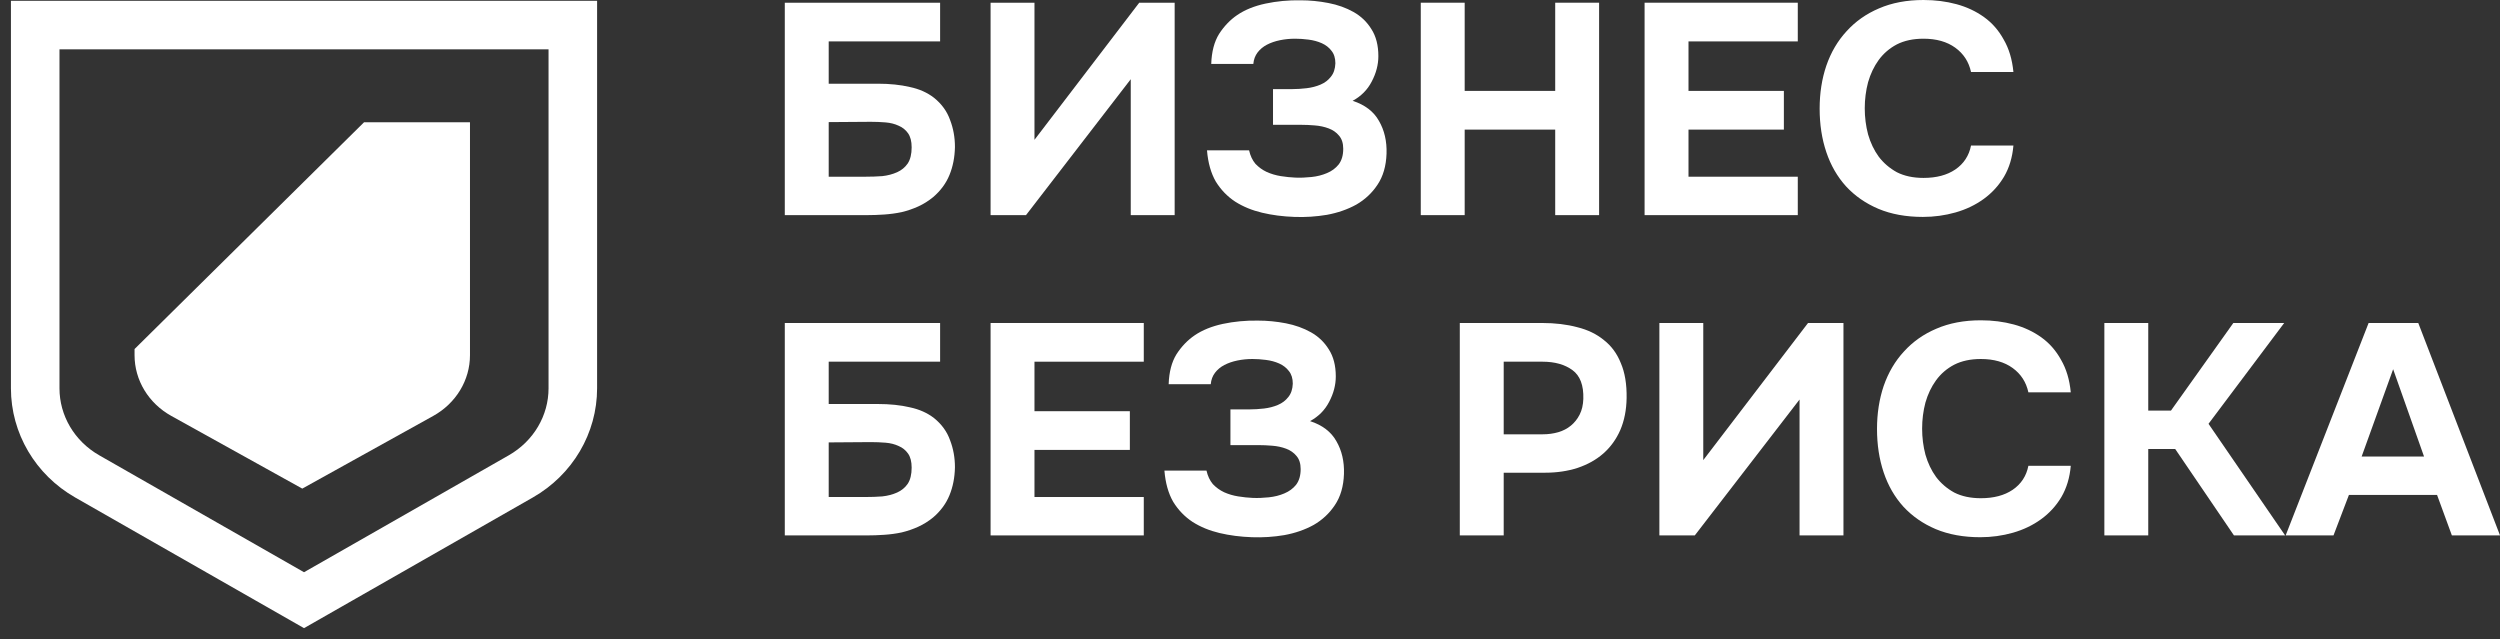 <?xml version="1.0" encoding="UTF-8"?> <svg xmlns="http://www.w3.org/2000/svg" width="133" height="34" viewBox="0 0 133 34" fill="none"><rect x="0" y="0" width="133" height="34" fill="#333333" stroke="none"/><path d="M99.382 7.151C99.264 6.704 99.205 6.241 99.205 5.762C99.205 5.283 99.264 4.82 99.382 4.374C99.511 3.927 99.699 3.533 99.946 3.192C100.204 2.841 100.526 2.565 100.912 2.362C101.31 2.16 101.782 2.059 102.33 2.059C103.017 2.059 103.581 2.219 104.021 2.538C104.461 2.857 104.741 3.288 104.859 3.831H107.114C107.049 3.16 106.877 2.586 106.598 2.107C106.33 1.617 105.981 1.218 105.551 0.91C105.122 0.601 104.633 0.372 104.086 0.223C103.538 0.074 102.953 0 102.33 0C101.439 0 100.649 0.149 99.962 0.447C99.286 0.734 98.711 1.139 98.239 1.66C97.766 2.171 97.406 2.783 97.16 3.496C96.923 4.198 96.805 4.959 96.805 5.778C96.805 6.619 96.923 7.39 97.16 8.093C97.396 8.795 97.745 9.401 98.207 9.912C98.679 10.423 99.254 10.822 99.93 11.109C100.617 11.397 101.406 11.54 102.298 11.54C102.899 11.54 103.479 11.46 104.037 11.301C104.596 11.141 105.095 10.902 105.535 10.583C105.975 10.263 106.335 9.87 106.614 9.401C106.894 8.923 107.06 8.369 107.114 7.741H104.859C104.751 8.284 104.472 8.71 104.021 9.018C103.581 9.316 103.017 9.465 102.33 9.465C101.782 9.465 101.31 9.364 100.912 9.162C100.526 8.949 100.204 8.673 99.946 8.332C99.699 7.992 99.511 7.598 99.382 7.151Z" fill="white"></path><path d="M102.434 24.191C102.316 23.744 102.257 23.281 102.257 22.802C102.257 22.323 102.316 21.86 102.434 21.413C102.563 20.966 102.751 20.573 102.998 20.232C103.255 19.881 103.577 19.604 103.964 19.402C104.361 19.2 104.834 19.099 105.381 19.099C106.069 19.099 106.632 19.258 107.073 19.578C107.513 19.897 107.792 20.328 107.91 20.871H110.165C110.101 20.2 109.929 19.625 109.65 19.147C109.381 18.657 109.032 18.258 108.603 17.95C108.173 17.641 107.685 17.412 107.137 17.263C106.589 17.114 106.004 17.04 105.381 17.04C104.49 17.04 103.701 17.189 103.014 17.487C102.337 17.774 101.763 18.178 101.29 18.7C100.818 19.21 100.458 19.822 100.211 20.535C99.975 21.238 99.857 21.998 99.857 22.818C99.857 23.659 99.975 24.43 100.211 25.132C100.447 25.835 100.796 26.441 101.258 26.952C101.731 27.463 102.305 27.862 102.981 28.149C103.669 28.436 104.458 28.58 105.349 28.58C105.951 28.58 106.53 28.5 107.089 28.341C107.647 28.181 108.146 27.942 108.587 27.622C109.027 27.303 109.387 26.909 109.666 26.441C109.945 25.962 110.112 25.409 110.165 24.781H107.91C107.803 25.324 107.524 25.75 107.073 26.058C106.632 26.356 106.069 26.505 105.381 26.505C104.834 26.505 104.361 26.404 103.964 26.202C103.577 25.989 103.255 25.712 102.998 25.372C102.751 25.031 102.563 24.637 102.434 24.191Z" fill="white"></path><path d="M114.287 28.484H111.952V17.183H114.287V21.844H115.495L118.813 17.183H121.519L117.493 22.547L121.568 28.484H118.846L115.721 23.887H114.287V28.484Z" fill="white"></path><path fill-rule="evenodd" clip-rule="evenodd" d="M124.963 26.329L124.142 28.484H121.597L126.01 17.183H128.652L133.001 28.484H130.44L129.651 26.329H124.963ZM125.64 24.286H128.958L127.315 19.642L125.64 24.286Z" fill="white"></path><path d="M90.614 24.478L96.187 17.183H98.072V28.484H95.736V21.254L90.163 28.484H88.279V17.183H90.614V24.478Z" fill="white"></path><path fill-rule="evenodd" clip-rule="evenodd" d="M83.911 17.407C83.353 17.258 82.73 17.183 82.043 17.183H77.661V28.484H79.997V25.148H82.204C82.826 25.148 83.401 25.063 83.927 24.893C84.464 24.712 84.92 24.457 85.296 24.127C85.683 23.786 85.983 23.371 86.198 22.882C86.413 22.382 86.526 21.812 86.536 21.174C86.547 20.44 86.445 19.822 86.23 19.322C86.026 18.811 85.726 18.402 85.328 18.093C84.942 17.774 84.469 17.545 83.911 17.407ZM82.896 22.994C82.638 23.068 82.365 23.105 82.075 23.105H79.997V19.242H82.059C82.714 19.242 83.245 19.391 83.653 19.689C84.061 19.987 84.255 20.498 84.233 21.222C84.222 21.541 84.158 21.818 84.04 22.052C83.922 22.286 83.766 22.483 83.573 22.642C83.379 22.802 83.154 22.919 82.896 22.994Z" fill="white"></path><path d="M64.186 25.037C64.25 25.324 64.363 25.563 64.524 25.755C64.696 25.936 64.895 26.079 65.12 26.186C65.356 26.292 65.609 26.367 65.877 26.409C66.146 26.452 66.403 26.479 66.65 26.489C66.919 26.5 67.203 26.489 67.504 26.457C67.805 26.425 68.079 26.356 68.326 26.25C68.583 26.143 68.793 25.989 68.954 25.787C69.115 25.574 69.195 25.297 69.195 24.957C69.195 24.659 69.12 24.425 68.97 24.254C68.83 24.084 68.648 23.956 68.422 23.871C68.197 23.786 67.95 23.733 67.681 23.712C67.424 23.691 67.182 23.68 66.956 23.68H65.459V21.78H66.473C66.72 21.78 66.978 21.764 67.246 21.733C67.515 21.701 67.762 21.637 67.987 21.541C68.213 21.445 68.395 21.307 68.535 21.126C68.685 20.945 68.766 20.706 68.776 20.408C68.776 20.131 68.707 19.907 68.567 19.737C68.438 19.567 68.266 19.434 68.052 19.338C67.837 19.242 67.601 19.179 67.343 19.147C67.096 19.115 66.86 19.099 66.634 19.099C66.355 19.099 66.087 19.125 65.829 19.179C65.571 19.232 65.34 19.312 65.136 19.418C64.932 19.524 64.766 19.663 64.637 19.833C64.508 20.003 64.433 20.206 64.412 20.44H62.173C62.194 19.791 62.334 19.258 62.591 18.843C62.86 18.428 63.182 18.093 63.558 17.838C63.966 17.561 64.465 17.359 65.056 17.231C65.657 17.104 66.28 17.045 66.924 17.056C67.418 17.056 67.912 17.104 68.406 17.199C68.9 17.295 69.346 17.455 69.743 17.678C70.14 17.902 70.457 18.205 70.693 18.588C70.94 18.971 71.064 19.45 71.064 20.025C71.064 20.482 70.946 20.934 70.709 21.381C70.484 21.818 70.146 22.158 69.695 22.403C70.35 22.616 70.817 22.972 71.096 23.472C71.386 23.973 71.52 24.552 71.499 25.212C71.477 25.872 71.316 26.425 71.015 26.872C70.725 27.308 70.35 27.66 69.888 27.926C69.426 28.181 68.905 28.362 68.326 28.468C67.756 28.564 67.182 28.601 66.602 28.58C65.99 28.559 65.415 28.484 64.879 28.357C64.342 28.229 63.864 28.032 63.445 27.766C63.026 27.489 62.683 27.133 62.414 26.697C62.157 26.25 62.001 25.696 61.947 25.037H64.186Z" fill="white"></path><path d="M60.849 19.242V17.183H52.699V28.484H60.849V26.441H55.034V23.935H60.108V21.876H55.034V19.242H60.849Z" fill="white"></path><path fill-rule="evenodd" clip-rule="evenodd" d="M41.751 28.484V17.183H50.014V19.242H44.087V21.493H46.696C47.34 21.493 47.909 21.552 48.403 21.669C48.908 21.775 49.337 21.967 49.692 22.243C50.1 22.573 50.384 22.967 50.545 23.424C50.717 23.871 50.803 24.35 50.803 24.861C50.792 25.404 50.696 25.898 50.513 26.345C50.331 26.792 50.041 27.186 49.643 27.527C49.396 27.729 49.133 27.894 48.854 28.021C48.575 28.149 48.28 28.25 47.968 28.325C47.668 28.389 47.356 28.431 47.034 28.452C46.723 28.474 46.417 28.484 46.116 28.484H41.751ZM44.087 26.441H46.051C46.352 26.441 46.648 26.431 46.937 26.409C47.227 26.377 47.49 26.308 47.727 26.202C47.963 26.095 48.151 25.941 48.29 25.739C48.43 25.526 48.5 25.239 48.5 24.877C48.5 24.558 48.435 24.308 48.306 24.127C48.178 23.946 48.011 23.813 47.807 23.728C47.603 23.632 47.372 23.573 47.115 23.552C46.857 23.531 46.594 23.52 46.325 23.52L44.087 23.536V26.441Z" fill="white"></path><path d="M95.642 0.144V2.203H89.828V4.836H94.902V6.895H89.828V9.401H95.642V11.445H87.492V0.144H95.642Z" fill="white"></path><path d="M82.737 4.836H77.921V0.144H75.585V11.445H77.921V6.895H82.737V11.445H85.072V0.144H82.737V4.836Z" fill="white"></path><path d="M66.451 7.997C66.516 8.284 66.628 8.524 66.789 8.715C66.961 8.896 67.16 9.04 67.385 9.146C67.621 9.252 67.874 9.327 68.142 9.37C68.411 9.412 68.668 9.439 68.915 9.449C69.184 9.46 69.468 9.449 69.769 9.417C70.07 9.386 70.344 9.316 70.591 9.21C70.848 9.104 71.058 8.949 71.219 8.747C71.38 8.534 71.46 8.258 71.46 7.917C71.46 7.619 71.385 7.385 71.235 7.215C71.095 7.044 70.913 6.917 70.687 6.832C70.462 6.747 70.215 6.693 69.946 6.672C69.689 6.651 69.447 6.64 69.222 6.64H67.724V4.741H68.738C68.985 4.741 69.243 4.725 69.511 4.693C69.78 4.661 70.027 4.597 70.252 4.501C70.478 4.405 70.66 4.267 70.8 4.086C70.95 3.905 71.031 3.666 71.042 3.368C71.042 3.091 70.972 2.868 70.832 2.698C70.703 2.527 70.531 2.394 70.317 2.298C70.102 2.203 69.866 2.139 69.608 2.107C69.361 2.075 69.125 2.059 68.899 2.059C68.62 2.059 68.352 2.086 68.094 2.139C67.836 2.192 67.605 2.272 67.401 2.378C67.197 2.485 67.031 2.623 66.902 2.793C66.773 2.964 66.698 3.166 66.677 3.4H64.438C64.459 2.751 64.599 2.219 64.856 1.804C65.125 1.389 65.447 1.053 65.823 0.798C66.231 0.521 66.73 0.319 67.321 0.192C67.922 0.064 68.545 0.005 69.189 0.016C69.683 0.016 70.177 0.064 70.671 0.16C71.165 0.255 71.611 0.415 72.008 0.638C72.405 0.862 72.722 1.165 72.958 1.548C73.205 1.931 73.329 2.41 73.329 2.985C73.329 3.442 73.211 3.895 72.974 4.342C72.749 4.778 72.411 5.118 71.96 5.363C72.615 5.576 73.082 5.932 73.361 6.433C73.651 6.933 73.785 7.513 73.764 8.172C73.742 8.832 73.581 9.386 73.28 9.832C72.99 10.269 72.615 10.62 72.153 10.886C71.691 11.141 71.17 11.322 70.591 11.429C70.021 11.524 69.447 11.562 68.867 11.54C68.255 11.519 67.681 11.445 67.144 11.317C66.607 11.189 66.129 10.992 65.71 10.726C65.291 10.45 64.948 10.093 64.679 9.657C64.422 9.21 64.266 8.657 64.212 7.997H66.451Z" fill="white"></path><path d="M60.607 0.144L55.034 7.438V0.144H52.699V11.445H54.583L60.156 4.214V11.445H62.492V0.144H60.607Z" fill="white"></path><path fill-rule="evenodd" clip-rule="evenodd" d="M41.751 11.445V0.144H50.014V2.203H44.087V4.453H46.696C47.34 4.453 47.909 4.512 48.403 4.629C48.908 4.735 49.337 4.927 49.692 5.204C50.1 5.533 50.384 5.927 50.545 6.385C50.717 6.832 50.803 7.31 50.803 7.821C50.792 8.364 50.696 8.859 50.513 9.306C50.331 9.753 50.041 10.146 49.643 10.487C49.396 10.689 49.133 10.854 48.854 10.982C48.575 11.109 48.28 11.21 47.968 11.285C47.668 11.349 47.356 11.391 47.034 11.413C46.723 11.434 46.417 11.445 46.116 11.445H41.751ZM44.087 9.401H46.051C46.352 9.401 46.648 9.391 46.937 9.37C47.227 9.338 47.49 9.268 47.727 9.162C47.963 9.056 48.151 8.901 48.29 8.699C48.43 8.486 48.5 8.199 48.5 7.837C48.5 7.518 48.435 7.268 48.306 7.087C48.178 6.906 48.011 6.773 47.807 6.688C47.603 6.592 47.372 6.534 47.115 6.512C46.857 6.491 46.594 6.48 46.325 6.48L44.087 6.496V9.401Z" fill="white"></path><path d="M16.174 31.93L4.642 25.345C2.915 24.359 1.873 22.572 1.873 20.659V1.334H30.474V20.659C30.474 22.572 29.432 24.359 27.705 25.345L16.174 31.93Z" stroke="white" stroke-width="2.583"></path><path d="M9.115 22.128L16.081 25.994L23.047 22.128C24.259 21.456 25.003 20.227 25.003 18.898V6.504H19.368L7.158 18.569V18.898C7.158 20.227 7.903 21.456 9.115 22.128Z" fill="white"></path></svg> 